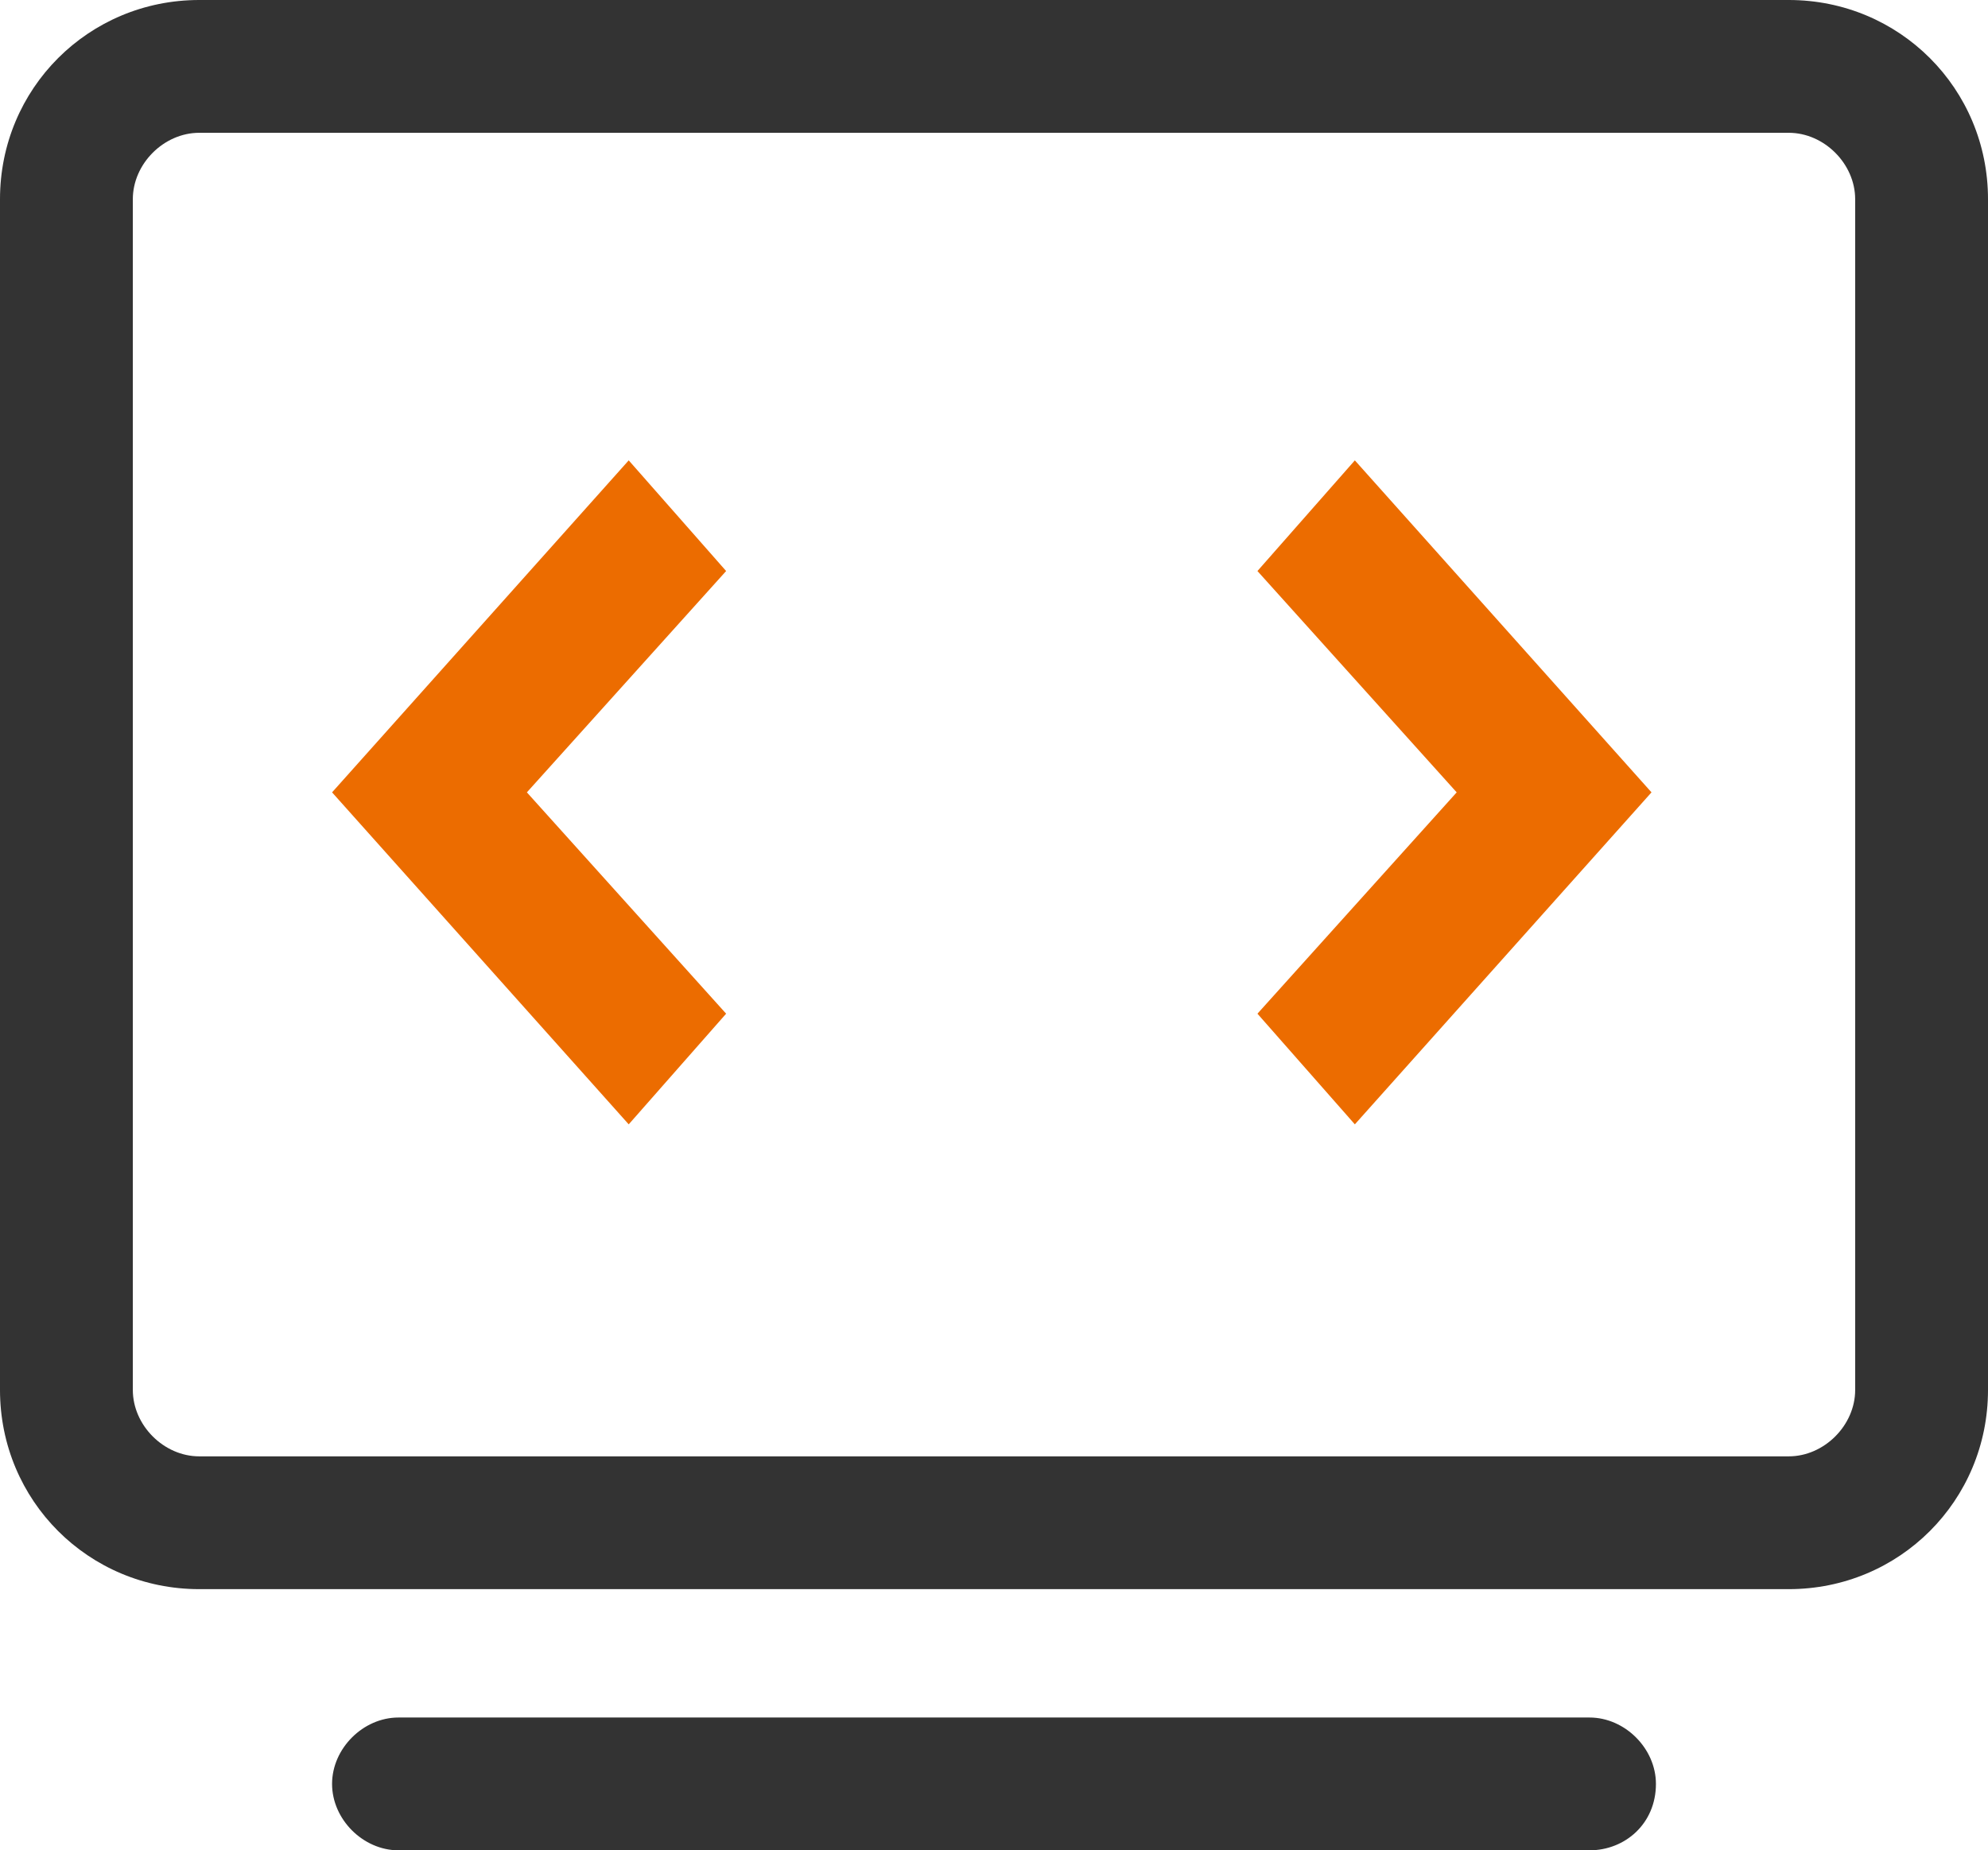 <?xml version="1.0" encoding="UTF-8"?>
<!-- Generator: Adobe Illustrator 27.8.1, SVG Export Plug-In . SVG Version: 6.00 Build 0)  -->
<svg xmlns="http://www.w3.org/2000/svg" xmlns:xlink="http://www.w3.org/1999/xlink" version="1.1" id="组_223" x="0px" y="0px" viewBox="0 0 44.9 41.8" style="enable-background:new 0 0 44.9 41.8;" xml:space="preserve">
<style type="text/css">
	.st0{fill-rule:evenodd;clip-rule:evenodd;fill:#333333;}
	.st1{fill-rule:evenodd;clip-rule:evenodd;fill:#EC6C00;}
</style>
<path id="形状_61" class="st0" d="M40.4,35.9H4.5c-2.5,0-4.5-2-4.5-4.5V4.5C0,2,2,0,4.5,0h35.9c2.5,0,4.5,2,4.5,4.5v26.9  C44.9,33.9,42.9,35.9,40.4,35.9L40.4,35.9z M41.9,4.5c0-0.8-0.7-1.5-1.5-1.5H4.5C3.7,3,3,3.7,3,4.5v26.9c0,0.8,0.7,1.5,1.5,1.5h35.9  c0.8,0,1.5-0.7,1.5-1.5V4.5z M35.9,41.8H9c-0.8,0-1.5-0.7-1.5-1.5l0,0c0-0.8,0.7-1.5,1.5-1.5h26.9c0.8,0,1.5,0.7,1.5,1.5l0,0  C37.4,41.2,36.7,41.8,35.9,41.8z"></path>
<path id="形状_61_拷贝" class="st1" d="M28.4,22.9l4.5-5l-4.5-5l2.2-2.5l6.7,7.5l-6.7,7.5L28.4,22.9z M14.2,25.4l-6.7-7.5  l6.7-7.5l2.2,2.5l-4.5,5l4.5,5L14.2,25.4z"></path>
</svg>
